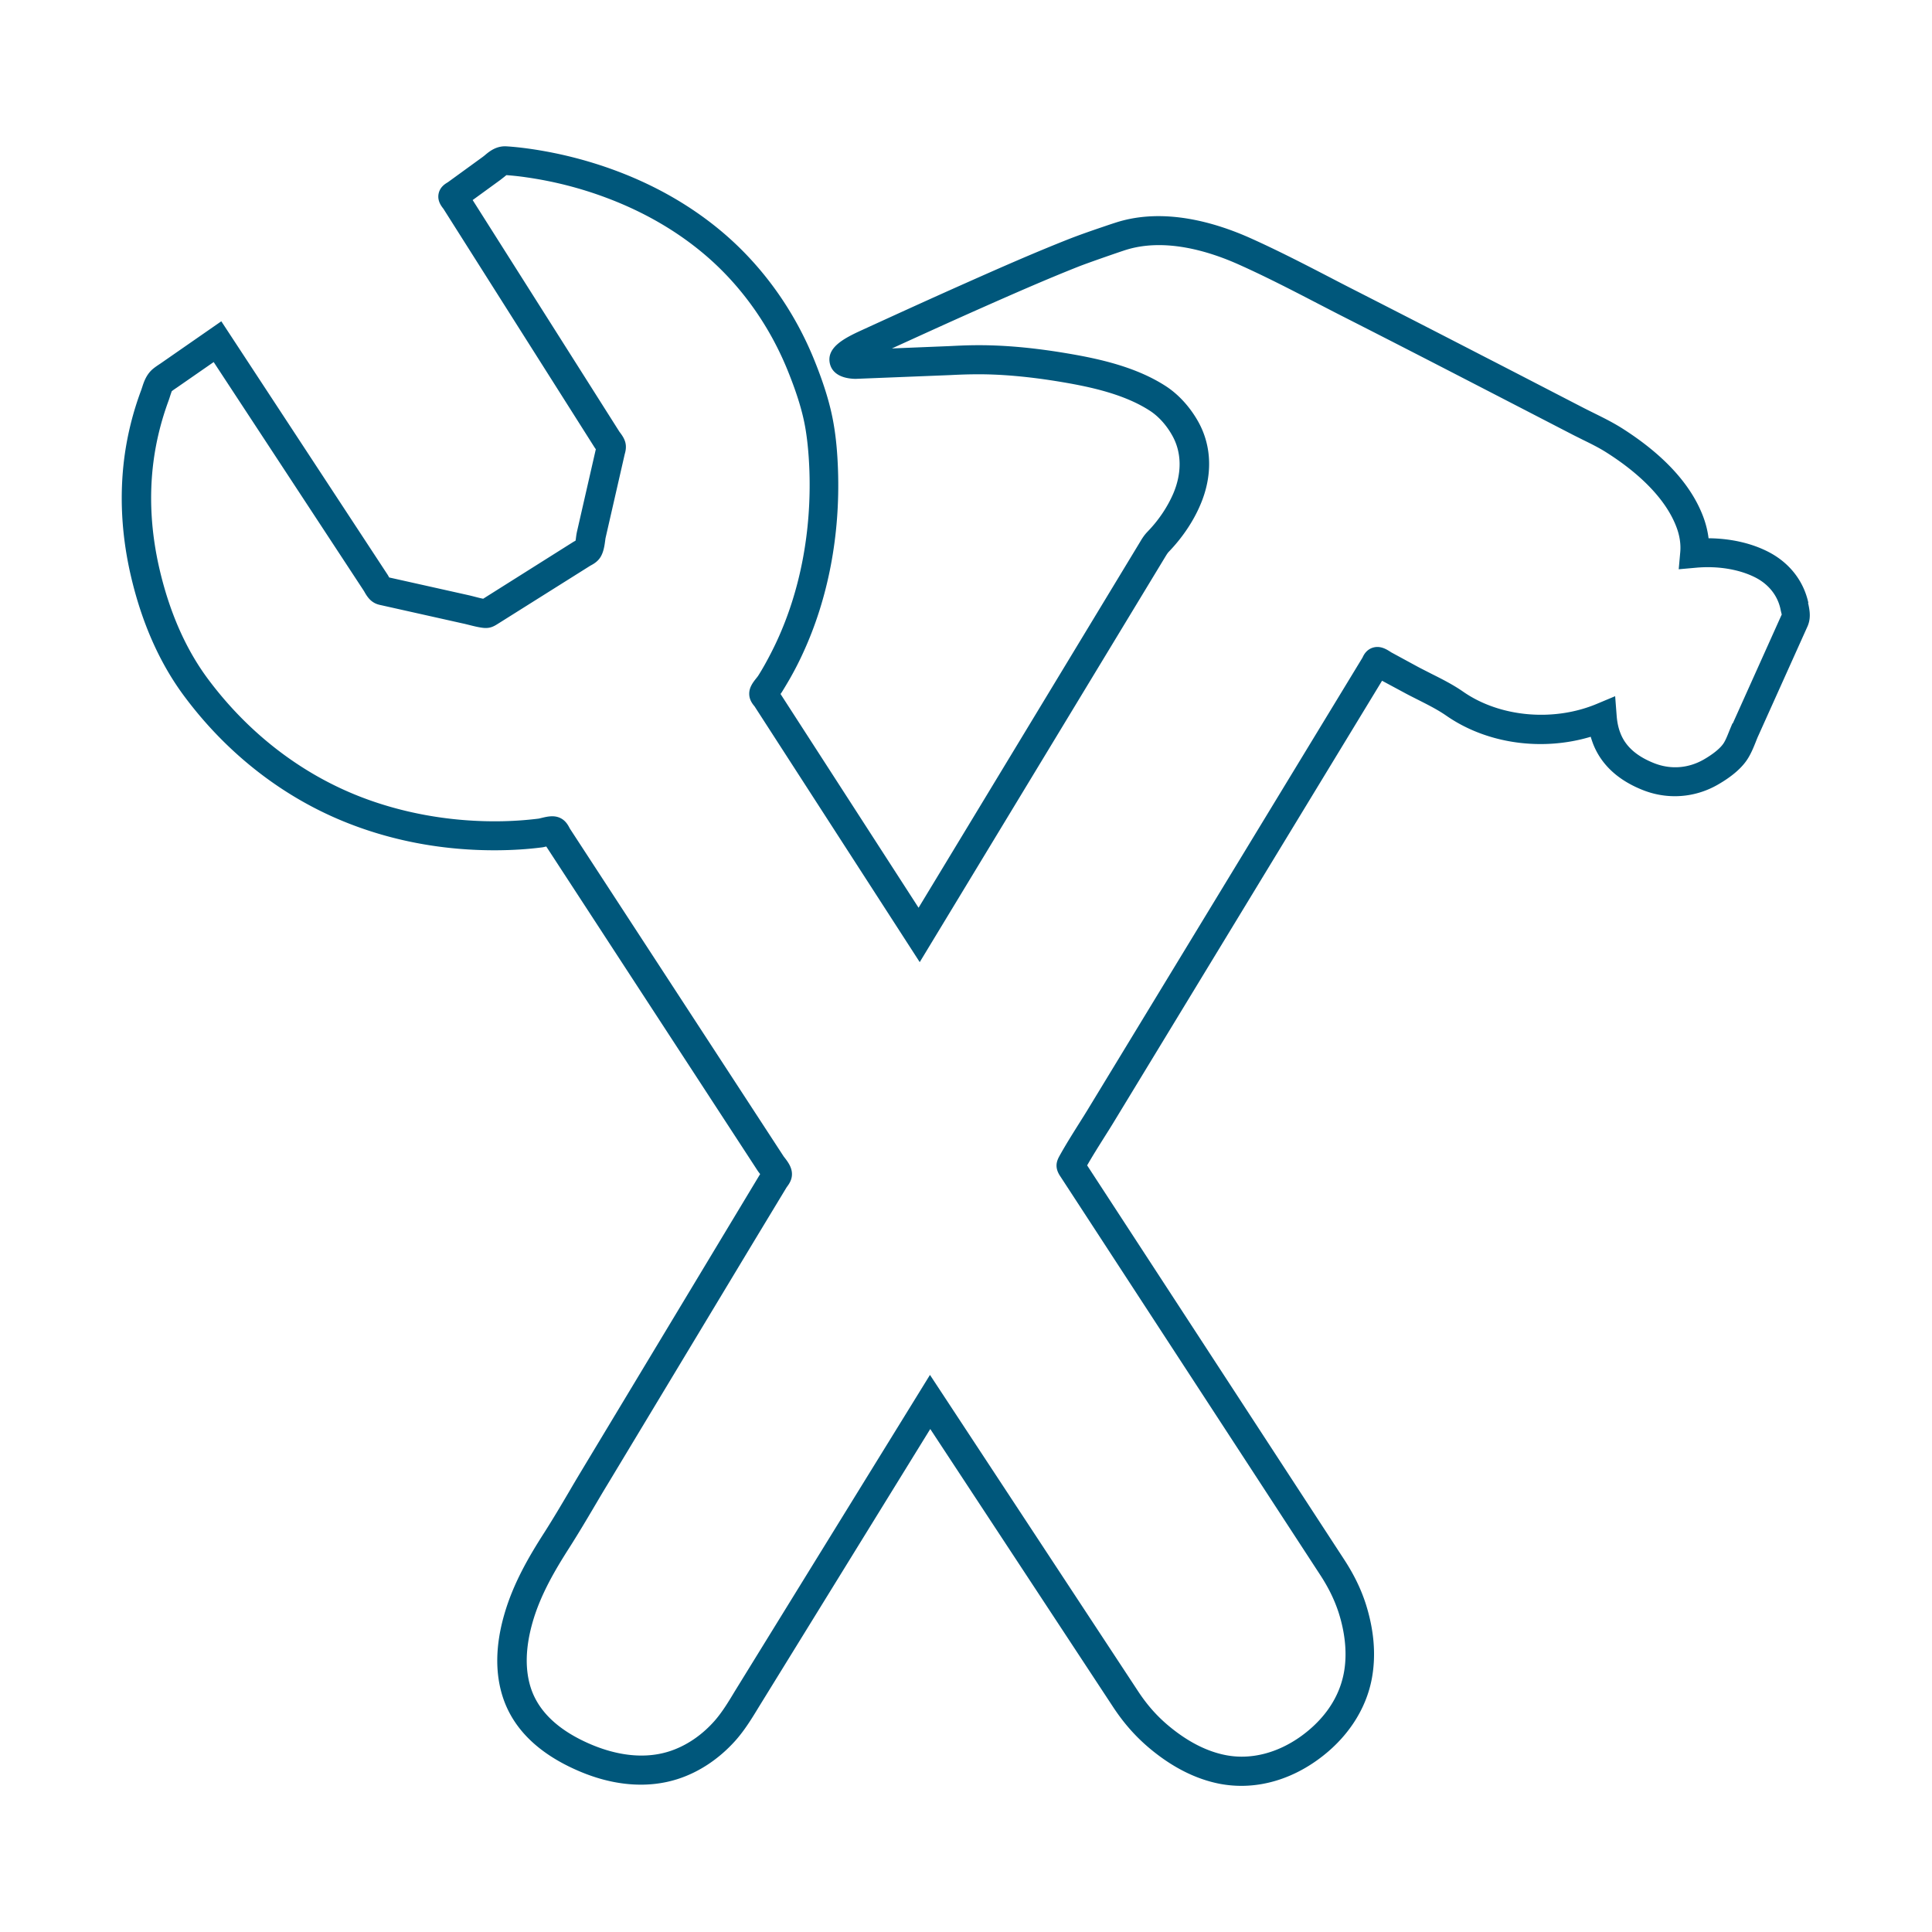 <svg xmlns="http://www.w3.org/2000/svg" viewBox="0 0 200 200"><path d="M179.34 74.89c-.11.25-.22.52-.33.79-.19.47-.36.91-.57 1.24-.33.52-1.06 1.12-2.06 1.7-1.62.93-3.46 1.06-5.18.37-1.8-.72-2.94-1.74-3.46-3.11-.21-.53-.33-1.12-.38-1.74l-.16-2.07-1.91.8c-4.48 1.87-10.02 1.37-13.8-1.25-1.06-.74-2.21-1.32-3.33-1.88-.46-.24-.93-.47-1.38-.71l-2.76-1.5c-.49-.32-1.16-.75-1.98-.46-.62.23-.88.75-.99 1l-28.33 46.6c-.33.55-.68 1.1-1.02 1.64-.69 1.1-1.41 2.24-2.06 3.42-.26.49-.5 1.15.14 2.07l26.89 41.24c.86 1.32 1.46 2.55 1.89 3.85.71 2.2.91 4.37.56 6.26-.6 3.24-2.76 5.38-4.46 6.6-2.45 1.75-5.2 2.44-7.77 1.94-1.96-.38-3.93-1.39-5.85-2.98-1.27-1.05-2.31-2.23-3.27-3.7l-21.5-32.68-11.49 18.62-8.72 14.14c-.68 1.13-1.33 2.2-2.13 3.1-1.33 1.49-2.94 2.56-4.65 3.11-3.07.98-6.17.12-8.22-.77-3.23-1.4-5.27-3.32-6.08-5.71-.65-1.93-.6-4.24.15-6.87.81-2.84 2.31-5.39 3.8-7.72.91-1.43 1.78-2.89 2.64-4.35.43-.73.86-1.46 1.3-2.18l15.18-25.2 3.38-5.59c.21-.28.52-.7.55-1.26.05-.79-.45-1.42-.85-1.93L58.99 85.77c-.16-.31-.41-.79-.93-1.06-.68-.36-1.42-.18-2.07-.02l-.21.05c-1.35.17-2.8.27-4.31.28h-.28c-4.82 0-9.62-.88-13.91-2.55-6.16-2.4-11.6-6.61-15.75-12.18-2.3-3.09-3.99-6.93-5.03-11.43-.87-3.77-1.08-7.5-.61-11.09.28-2.14.81-4.26 1.56-6.29.05-.14.1-.29.15-.45.06-.19.16-.48.18-.53.16-.13.34-.25.52-.37l3.82-2.65 15.49 23.6.1.16c.14.25.33.58.63.87.42.39.83.48 1.12.54l8.45 1.89c.2.04.39.09.59.14.48.12.98.25 1.47.31.72.09 1.12-.13 1.55-.4l9.59-6.03c.3-.16.74-.4 1.04-.87.33-.53.42-1.16.49-1.67.02-.13.03-.25.05-.34l1.98-8.66c.07-.25.2-.71.06-1.24-.12-.43-.36-.76-.61-1.09L48.93 20.71l2.86-2.08c.14-.11.28-.22.41-.32.07-.06.16-.13.22-.18.68.05 1.35.12 2.02.22 2.83.4 5.64 1.11 8.35 2.13 3.92 1.47 7.39 3.49 10.33 6.02 3.68 3.17 6.61 7.32 8.48 12 .94 2.34 1.51 4.23 1.79 5.93.21 1.27.34 2.68.4 4.32.21 6.28-.95 12.37-3.36 17.59-.39.84-.82 1.68-1.28 2.5-.22.39-.45.78-.68 1.14l-.13.17c-.37.46-.79.99-.78 1.68 0 .61.34 1.04.55 1.29l17.1 26.48 25.45-42.01c.16-.26.24-.38.37-.51 1.37-1.43 2.49-3.09 3.22-4.8 1.29-3 1.22-6.07-.21-8.63-.84-1.5-2.01-2.79-3.3-3.64-3.07-2.01-6.89-2.86-10.21-3.42-3.65-.62-6.88-.9-9.88-.85-.8.01-1.6.05-2.4.09l-5.92.24c2.94-1.34 5.87-2.68 8.82-3.99 3.72-1.65 7.08-3.13 10.54-4.5 1.05-.41 4.17-1.49 4.83-1.7 4.04-1.28 8.61.11 11.73 1.51 2.75 1.23 5.5 2.65 8.16 4.03.93.48 1.87.97 2.8 1.44 4.31 2.19 8.61 4.4 12.91 6.62 3.51 1.81 7.01 3.62 10.51 5.43.38.2.78.39 1.17.59.9.44 1.75.86 2.53 1.36 3.71 2.36 6.2 5.02 7.21 7.69.34.89.47 1.77.4 2.59l-.16 1.79 1.79-.16c2.3-.21 4.56.18 6.22 1.05 1.32.7 2.22 1.84 2.52 3.21l.03.15c.04.16.09.41.11.42l-5.07 11.28Zm7.86-12.49c-.49-2.25-1.93-4.1-4.04-5.22-1.78-.94-3.97-1.44-6.29-1.46-.09-.73-.27-1.47-.55-2.22-1.25-3.33-4.08-6.42-8.41-9.17-.92-.58-1.88-1.06-2.81-1.52-.38-.19-.75-.37-1.12-.56-3.51-1.81-7.01-3.63-10.52-5.43-4.3-2.22-8.61-4.43-12.92-6.63-.93-.47-1.86-.95-2.78-1.43-2.7-1.4-5.49-2.84-8.32-4.11-3.6-1.61-8.92-3.2-13.87-1.63-.69.22-1 .33-1.47.49l-.24.08c-1.11.38-2.23.77-3.32 1.2-3.51 1.39-6.9 2.88-10.65 4.55-3.6 1.6-7.19 3.24-10.77 4.88-1.81.83-3.55 1.77-3.22 3.38.21 1 1.14 1.59 2.66 1.62l9.79-.39c.77-.04 1.53-.07 2.3-.08 2.77-.05 5.91.23 9.33.81 3.02.51 6.46 1.27 9.07 2.97.89.58 1.72 1.5 2.32 2.59.96 1.73.99 3.86.08 5.99-.6 1.38-1.5 2.73-2.63 3.9-.36.37-.57.7-.77 1.04L95.09 93.97 80.8 71.84c.07-.09.12-.17.16-.23.26-.42.51-.84.76-1.27.51-.89.98-1.8 1.4-2.72 2.61-5.65 3.86-12.2 3.63-18.95-.06-1.77-.2-3.31-.44-4.71-.32-1.92-.94-4.01-1.96-6.55-2.05-5.13-5.27-9.67-9.31-13.16-3.2-2.76-6.98-4.97-11.23-6.56a42.994 42.994 0 0 0-8.99-2.29c-.78-.11-1.57-.2-2.37-.25-1.06-.07-1.78.52-2.2.87-.08.07-.17.14-.26.21l-3.62 2.63c-.3.18-.86.51-.98 1.27-.1.7.29 1.2.51 1.48l15.65 24.71c.04.06.08.12.13.18l-1.95 8.53c-.04.17-.07.37-.1.59-.01.1-.03.25-.05.35-.07.04-.14.08-.2.11l-9.36 5.9c-.27-.05-.54-.12-.81-.19-.23-.06-.46-.12-.68-.17l-8.24-1.84c-.07-.12-.13-.24-.2-.34L22.91 33.26l-6.28 4.36c-.27.18-.55.36-.8.57-.68.57-.94 1.35-1.12 1.92-.04.11-.07.22-.11.32-.84 2.25-1.42 4.59-1.73 6.95-.51 3.95-.29 8.04.66 12.16 1.13 4.9 3 9.12 5.55 12.54 4.48 6.02 10.38 10.58 17.06 13.18 4.79 1.87 9.97 2.79 15.3 2.76 1.63-.01 3.2-.11 4.67-.3.11-.01.26-.05.44-.09l21.88 33.56c.06.09.15.21.26.35l-18.44 30.62c-.44.73-.88 1.47-1.31 2.21-.84 1.43-1.69 2.86-2.58 4.26-1.62 2.52-3.24 5.3-4.16 8.51-.93 3.23-.96 6.14-.11 8.66 1.09 3.22 3.69 5.74 7.72 7.49 3.62 1.58 7.2 1.88 10.33.88 2.22-.71 4.28-2.08 5.97-3.96.99-1.11 1.74-2.35 2.47-3.55l17.72-28.73 18.91 28.75c1.13 1.72 2.36 3.11 3.86 4.36 2.31 1.92 4.73 3.14 7.2 3.62.74.14 1.49.21 2.24.21 2.69 0 5.41-.91 7.85-2.66 3.05-2.18 5.06-5.2 5.66-8.49.44-2.42.22-5.01-.65-7.73-.51-1.56-1.22-3.01-2.23-4.56l-26.6-40.79c.52-.91 1.09-1.82 1.65-2.71.35-.56.71-1.12 1.05-1.68l27.83-45.78 2.25 1.21c.47.26.96.5 1.45.75 1.07.54 2.08 1.05 2.97 1.67 4.17 2.89 9.86 3.69 14.93 2.17.07.24.15.47.23.69.83 2.16 2.56 3.79 5.15 4.82 2.56 1.02 5.4.82 7.79-.56 1.46-.84 2.51-1.75 3.1-2.7.35-.56.6-1.18.82-1.73.09-.23.18-.46.28-.67l5.07-11.27c.4-.9.21-1.75.06-2.45Z" style="fill:#00577b;stroke-width:0"/></svg>